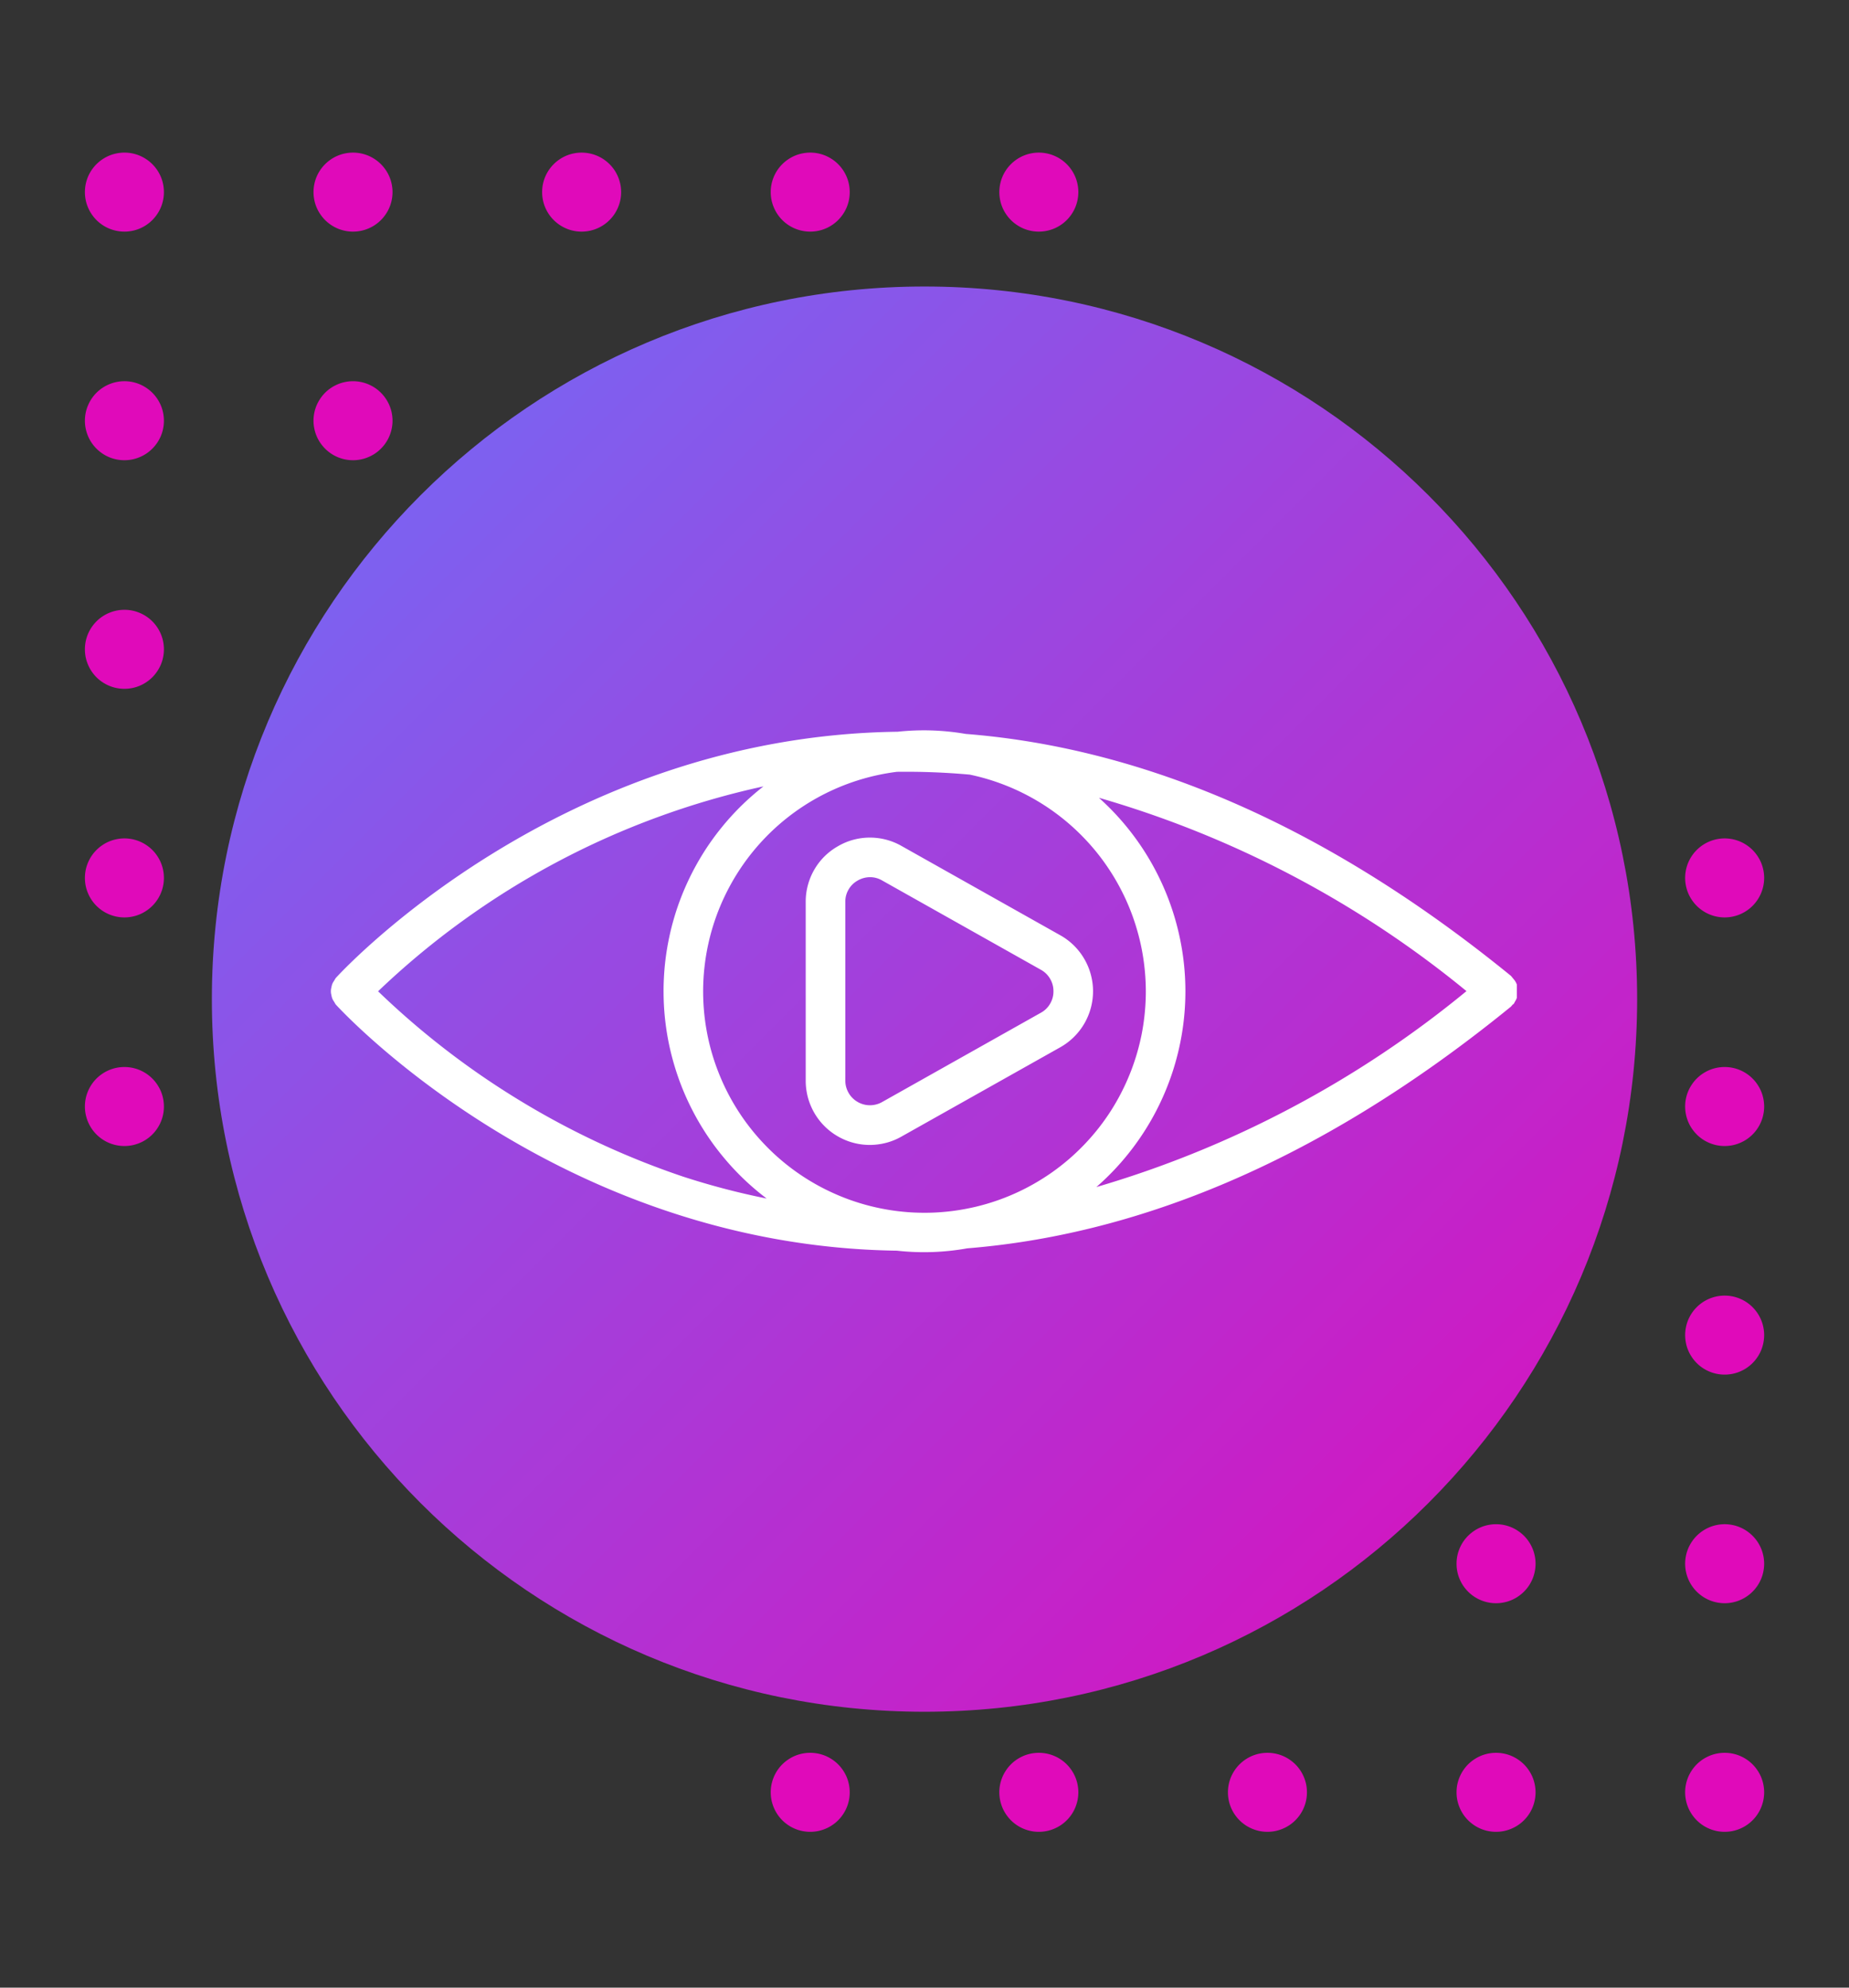 <svg xmlns="http://www.w3.org/2000/svg" width="400" height="430" version="1.0" viewBox="0 0 300 322.5"><rect x="0" y="0" width="300" height="322.5" fill="#333333" stroke="none"/><defs><clipPath id="a"><path d="M13.762 24.762H27V38H13.762Zm0 0"/></clipPath><clipPath id="b"><path d="M50 24.762h14V38H50Zm0 0"/></clipPath><clipPath id="c"><path d="M87 24.762h14V38H87Zm0 0"/></clipPath><clipPath id="d"><path d="M125 24.762h13V38h-13Zm0 0"/></clipPath><clipPath id="e"><path d="M162 24.762h13V38h-13Zm0 0"/></clipPath><clipPath id="f"><path d="M13.762 61H27v14H13.762Zm0 0"/></clipPath><clipPath id="g"><path d="M13.762 98H27v14H13.762Zm0 0"/></clipPath><clipPath id="h"><path d="M13.762 136H27v13H13.762Zm0 0"/></clipPath><clipPath id="i"><path d="M273 136h13.34v13H273Zm0 0"/></clipPath><clipPath id="j"><path d="M13.762 173H27v13H13.762Zm0 0"/></clipPath><clipPath id="k"><path d="M273 173h13.34v13H273Zm0 0"/></clipPath><clipPath id="l"><path d="M273 210h13.34v14H273Zm0 0"/></clipPath><clipPath id="m"><path d="M273 247h13.34v14H273Zm0 0"/></clipPath><clipPath id="n"><path d="M125 284h13v13.34h-13Zm0 0"/></clipPath><clipPath id="o"><path d="M162 284h13v13.34h-13Zm0 0"/></clipPath><clipPath id="p"><path d="M199 284h14v13.34h-14Zm0 0"/></clipPath><clipPath id="q"><path d="M236 284h14v13.34h-14Zm0 0"/></clipPath><clipPath id="r"><path d="M273 284h13.34v13.34H273Zm0 0"/></clipPath><clipPath id="s"><path d="M34.375 46.488h231.25v231.25H34.375Zm0 0"/></clipPath><clipPath id="t"><path d="M150 46.488c-63.86 0-115.625 51.77-115.625 115.625 0 63.86 51.766 115.625 115.625 115.625 63.86 0 115.625-51.765 115.625-115.625 0-63.855-51.766-115.625-115.625-115.625Zm0 0"/></clipPath><clipPath id="v"><path d="M53.652 118h192.453v86H53.652Zm0 0"/></clipPath><linearGradient id="u" x1="0" x2="256" y1="0" y2="256" gradientTransform="matrix(.903 0 0 .903 34.375 46.49)" gradientUnits="userSpaceOnUse"><stop offset="0" stop-color="#6D6FF9"/><stop offset=".008" stop-color="#6D6FF9"/><stop offset=".016" stop-color="#6E6EF8"/><stop offset=".023" stop-color="#6F6DF8"/><stop offset=".031" stop-color="#706CF7"/><stop offset=".039" stop-color="#716BF7"/><stop offset=".047" stop-color="#726BF6"/><stop offset=".055" stop-color="#736AF6"/><stop offset=".063" stop-color="#7469F5"/><stop offset=".07" stop-color="#7568F5"/><stop offset=".078" stop-color="#7567F4"/><stop offset=".086" stop-color="#7667F4"/><stop offset=".094" stop-color="#7766F3"/><stop offset=".102" stop-color="#7865F3"/><stop offset=".109" stop-color="#7964F2"/><stop offset=".117" stop-color="#7A63F2"/><stop offset=".125" stop-color="#7B63F1"/><stop offset=".133" stop-color="#7C62F1"/><stop offset=".141" stop-color="#7D61F0"/><stop offset=".148" stop-color="#7E60F0"/><stop offset=".156" stop-color="#7E60EF"/><stop offset=".164" stop-color="#7F5FEF"/><stop offset=".172" stop-color="#805EEE"/><stop offset=".18" stop-color="#815DEE"/><stop offset=".188" stop-color="#825CED"/><stop offset=".195" stop-color="#835CED"/><stop offset=".203" stop-color="#845BEC"/><stop offset=".211" stop-color="#855AEC"/><stop offset=".219" stop-color="#8659EB"/><stop offset=".227" stop-color="#8658EB"/><stop offset=".234" stop-color="#8758EA"/><stop offset=".242" stop-color="#8857EA"/><stop offset=".25" stop-color="#8956E9"/><stop offset=".258" stop-color="#8A55E9"/><stop offset=".266" stop-color="#8B54E8"/><stop offset=".273" stop-color="#8C54E8"/><stop offset=".281" stop-color="#8D53E7"/><stop offset=".289" stop-color="#8E52E7"/><stop offset=".297" stop-color="#8F51E6"/><stop offset=".305" stop-color="#8F51E6"/><stop offset=".313" stop-color="#9050E5"/><stop offset=".32" stop-color="#914FE5"/><stop offset=".328" stop-color="#924EE4"/><stop offset=".336" stop-color="#934DE4"/><stop offset=".344" stop-color="#944DE3"/><stop offset=".352" stop-color="#954CE3"/><stop offset=".359" stop-color="#964BE2"/><stop offset=".367" stop-color="#974AE2"/><stop offset=".375" stop-color="#9849E2"/><stop offset=".383" stop-color="#9849E1"/><stop offset=".391" stop-color="#9948E1"/><stop offset=".398" stop-color="#9A47E0"/><stop offset=".406" stop-color="#9B46E0"/><stop offset=".414" stop-color="#9C46DF"/><stop offset=".422" stop-color="#9D45DF"/><stop offset=".43" stop-color="#9E44DE"/><stop offset=".438" stop-color="#9F43DE"/><stop offset=".445" stop-color="#A042DD"/><stop offset=".453" stop-color="#A142DD"/><stop offset=".461" stop-color="#A141DC"/><stop offset=".469" stop-color="#A240DC"/><stop offset=".477" stop-color="#A33FDB"/><stop offset=".484" stop-color="#A43EDB"/><stop offset=".492" stop-color="#A53EDA"/><stop offset=".5" stop-color="#A63DDA"/><stop offset=".5" stop-color="#A63CD9"/><stop offset=".5" stop-color="#A73CD9"/><stop offset=".508" stop-color="#A73CD9"/><stop offset=".516" stop-color="#A83BD9"/><stop offset=".523" stop-color="#A93AD8"/><stop offset=".531" stop-color="#AA3AD8"/><stop offset=".539" stop-color="#AA39D7"/><stop offset=".547" stop-color="#AB38D7"/><stop offset=".555" stop-color="#AC37D6"/><stop offset=".563" stop-color="#AD37D6"/><stop offset=".57" stop-color="#AE36D5"/><stop offset=".578" stop-color="#AF35D5"/><stop offset=".586" stop-color="#B034D4"/><stop offset=".594" stop-color="#B133D4"/><stop offset=".602" stop-color="#B233D3"/><stop offset=".609" stop-color="#B332D3"/><stop offset=".617" stop-color="#B331D2"/><stop offset=".625" stop-color="#B430D2"/><stop offset=".633" stop-color="#B52FD1"/><stop offset=".641" stop-color="#B62FD1"/><stop offset=".648" stop-color="#B72ED0"/><stop offset=".656" stop-color="#B82DD0"/><stop offset=".664" stop-color="#B92CCF"/><stop offset=".672" stop-color="#BA2BCF"/><stop offset=".68" stop-color="#BB2BCE"/><stop offset=".688" stop-color="#BB2ACE"/><stop offset=".695" stop-color="#BC29CD"/><stop offset=".703" stop-color="#BD28CD"/><stop offset=".711" stop-color="#BE28CC"/><stop offset=".719" stop-color="#BF27CC"/><stop offset=".727" stop-color="#C026CB"/><stop offset=".734" stop-color="#C125CB"/><stop offset=".742" stop-color="#C224CA"/><stop offset=".75" stop-color="#C324CA"/><stop offset=".758" stop-color="#C423C9"/><stop offset=".766" stop-color="#C422C9"/><stop offset=".773" stop-color="#C521C8"/><stop offset=".781" stop-color="#C620C8"/><stop offset=".789" stop-color="#C720C7"/><stop offset=".797" stop-color="#C81FC7"/><stop offset=".805" stop-color="#C91EC6"/><stop offset=".813" stop-color="#CA1DC6"/><stop offset=".82" stop-color="#CB1CC5"/><stop offset=".828" stop-color="#CC1CC5"/><stop offset=".836" stop-color="#CD1BC4"/><stop offset=".844" stop-color="#CD1AC4"/><stop offset=".852" stop-color="#CE19C3"/><stop offset=".859" stop-color="#CF19C3"/><stop offset=".867" stop-color="#D018C3"/><stop offset=".875" stop-color="#D117C2"/><stop offset=".883" stop-color="#D216C2"/><stop offset=".891" stop-color="#D315C1"/><stop offset=".898" stop-color="#D415C1"/><stop offset=".906" stop-color="#D514C0"/><stop offset=".914" stop-color="#D613C0"/><stop offset=".922" stop-color="#D612BF"/><stop offset=".93" stop-color="#D711BF"/><stop offset=".938" stop-color="#D811BE"/><stop offset=".945" stop-color="#D910BE"/><stop offset=".953" stop-color="#DA0FBD"/><stop offset=".961" stop-color="#DB0EBD"/><stop offset=".969" stop-color="#DC0DBC"/><stop offset=".977" stop-color="#DD0DBC"/><stop offset=".984" stop-color="#DE0CBB"/><stop offset=".992" stop-color="#DF0BBB"/><stop offset="1" stop-color="#DF0ABA"/></linearGradient></defs><g clip-path="url(#a)"><path fill="#e00aba" d="M26.594 31.172a6.395 6.395 0 0 1-.485 2.453 6.541 6.541 0 0 1-1.39 2.078 6.365 6.365 0 0 1-.973.797 6.274 6.274 0 0 1-2.308.957 6.37 6.37 0 0 1-2.5 0 6.382 6.382 0 0 1-4.083-2.727 6.255 6.255 0 0 1-.59-1.105 6.2 6.2 0 0 1-.367-1.203 6.395 6.395 0 0 1-.12-1.25 6.366 6.366 0 0 1 1.077-3.563c.235-.347.5-.672.797-.968.301-.297.621-.567.973-.797a6.308 6.308 0 0 1 2.313-.957 6.37 6.37 0 0 1 4.808.957c.352.23.676.5.973.797.297.297.562.62.797.968.234.352.43.72.593 1.11a6.366 6.366 0 0 1 .484 2.453Zm0 0"/></g><g clip-path="url(#b)"><path fill="#e00aba" d="M63.688 31.172a6.47 6.47 0 0 1-.488 2.453c-.16.387-.36.758-.595 1.105a6.365 6.365 0 0 1-1.765 1.77 6.45 6.45 0 0 1-1.11.594 6.47 6.47 0 0 1-2.453.488 6.47 6.47 0 0 1-2.453-.488 6.45 6.45 0 0 1-2.078-1.39 6.365 6.365 0 0 1-.797-.974 6.274 6.274 0 0 1-.957-2.308 6.37 6.37 0 0 1 0-2.5 6.308 6.308 0 0 1 .957-2.313 6.528 6.528 0 0 1 1.766-1.765 6.45 6.45 0 0 1 1.11-.594 6.47 6.47 0 0 1 2.452-.488 6.47 6.47 0 0 1 2.453.488 6.45 6.45 0 0 1 2.079 1.39c.296.297.562.622.796.97a6.308 6.308 0 0 1 .958 2.312c.082.41.124.828.124 1.25Zm0 0"/></g><g clip-path="url(#c)"><path fill="#e00aba" d="M100.777 31.172c0 .422-.039.836-.12 1.25a6.482 6.482 0 0 1-.958 2.308 6.365 6.365 0 0 1-1.77 1.77 6.308 6.308 0 0 1-2.312.957 6.37 6.37 0 0 1-4.808-.957 6.365 6.365 0 0 1-1.77-1.77 6.541 6.541 0 0 1-.594-1.105 6.395 6.395 0 0 1-.484-2.453 6.366 6.366 0 0 1 1.078-3.563c.234-.347.5-.672.797-.968.297-.297.621-.567.973-.797a6.274 6.274 0 0 1 2.308-.957 6.37 6.37 0 0 1 2.5 0 6.382 6.382 0 0 1 3.285 1.754c.297.297.563.62.797.968a6.558 6.558 0 0 1 .957 2.313c.082.41.121.828.121 1.25Zm0 0"/></g><g clip-path="url(#d)"><path fill="#e00aba" d="M137.867 31.172a6.395 6.395 0 0 1-.484 2.453 6.541 6.541 0 0 1-1.39 2.078 6.365 6.365 0 0 1-.973.797 6.274 6.274 0 0 1-2.31.957 6.37 6.37 0 0 1-2.5 0 6.382 6.382 0 0 1-4.081-2.727 6.522 6.522 0 0 1-.957-2.308 6.395 6.395 0 0 1-.121-1.25c0-.422.039-.84.12-1.25a6.482 6.482 0 0 1 .958-2.313c.234-.347.5-.672.797-.968.3-.297.62-.567.972-.797a6.308 6.308 0 0 1 2.313-.957 6.37 6.37 0 0 1 4.809.957c.351.23.675.5.972.797.297.297.563.62.797.968.234.352.43.72.594 1.11a6.366 6.366 0 0 1 .484 2.453Zm0 0"/></g><g clip-path="url(#e)"><path fill="#e00aba" d="M174.96 31.172a6.47 6.47 0 0 1-.488 2.453c-.16.387-.359.758-.593 1.105a6.365 6.365 0 0 1-1.766 1.77 6.45 6.45 0 0 1-1.11.594 6.47 6.47 0 0 1-2.452.488 6.47 6.47 0 0 1-2.453-.488 6.45 6.45 0 0 1-2.078-1.39 6.365 6.365 0 0 1-.797-.974 6.274 6.274 0 0 1-.957-2.308 6.37 6.37 0 0 1 0-2.5 6.308 6.308 0 0 1 .957-2.313 6.528 6.528 0 0 1 1.765-1.765 6.45 6.45 0 0 1 1.11-.594 6.47 6.47 0 0 1 2.453-.488 6.47 6.47 0 0 1 2.453.488 6.45 6.45 0 0 1 2.078 1.39c.297.297.563.622.797.97a6.308 6.308 0 0 1 .957 2.312c.082.41.125.828.125 1.25Zm0 0"/></g><g clip-path="url(#f)"><path fill="#e00aba" d="M26.594 68.262a6.366 6.366 0 0 1-1.078 3.562 6.528 6.528 0 0 1-1.77 1.77 6.522 6.522 0 0 1-2.308.957 6.425 6.425 0 0 1-1.25.12 6.366 6.366 0 0 1-3.563-1.077 6.528 6.528 0 0 1-1.77-1.77 6.29 6.29 0 0 1-.59-1.11 6.366 6.366 0 0 1-.488-2.453c0-.417.04-.835.121-1.25a6.2 6.2 0 0 1 .368-1.202 6.365 6.365 0 0 1 2.36-2.875 6.382 6.382 0 0 1 2.313-.957 6.37 6.37 0 0 1 4.807.957 6.365 6.365 0 0 1 1.77 1.77c.234.347.43.718.593 1.105a6.425 6.425 0 0 1 .484 2.453Zm0 0"/></g><path fill="#e00aba" d="M63.688 68.262c0 .422-.043.84-.126 1.25a6.382 6.382 0 0 1-1.753 3.281 6.32 6.32 0 0 1-.97.8 6.482 6.482 0 0 1-2.313.957 6.395 6.395 0 0 1-1.249.122c-.422 0-.836-.04-1.25-.121a6.482 6.482 0 0 1-2.312-.957 6.528 6.528 0 0 1-1.766-1.77 6.308 6.308 0 0 1-.957-2.312 6.37 6.37 0 0 1 .957-4.809 6.365 6.365 0 0 1 1.766-1.77 6.73 6.73 0 0 1 1.11-.593 6.47 6.47 0 0 1 2.452-.488 6.47 6.47 0 0 1 2.453.488c.387.164.758.36 1.11.594a6.365 6.365 0 0 1 1.766 1.77 6.274 6.274 0 0 1 .957 2.308c.082.414.124.832.124 1.25ZM100.777 68.262a6.366 6.366 0 0 1-1.078 3.562 6.528 6.528 0 0 1-1.77 1.77 6.558 6.558 0 0 1-2.312.957c-.41.082-.828.12-1.25.12-.418 0-.836-.038-1.25-.12a6.522 6.522 0 0 1-2.309-.957 6.528 6.528 0 0 1-1.77-1.77 6.382 6.382 0 0 1-1.078-3.563 6.425 6.425 0 0 1 .485-2.452 6.541 6.541 0 0 1 1.39-2.079 6.541 6.541 0 0 1 2.078-1.39 6.56 6.56 0 0 1 2.454-.488c.422 0 .84.043 1.25.125a6.382 6.382 0 0 1 4.082 2.726 6.522 6.522 0 0 1 .957 2.309c.082.414.121.832.121 1.25ZM137.867 68.262a6.366 6.366 0 0 1-1.078 3.562 6.528 6.528 0 0 1-1.77 1.77 6.522 6.522 0 0 1-2.308.957 6.425 6.425 0 0 1-1.25.12 6.366 6.366 0 0 1-3.563-1.077 6.528 6.528 0 0 1-1.77-1.77 6.558 6.558 0 0 1-.956-2.312 6.366 6.366 0 0 1-.121-1.25c0-.418.039-.836.12-1.25a6.482 6.482 0 0 1 .958-2.309 6.365 6.365 0 0 1 1.77-1.77 6.382 6.382 0 0 1 2.313-.957 6.37 6.37 0 0 1 4.808.958 6.365 6.365 0 0 1 1.77 1.77c.233.347.429.718.593 1.105a6.425 6.425 0 0 1 .484 2.453ZM174.96 68.262c0 .422-.042.84-.124 1.25a6.382 6.382 0 0 1-1.754 3.281 6.32 6.32 0 0 1-.969.8 6.482 6.482 0 0 1-2.313.957 6.395 6.395 0 0 1-1.25.122c-.421 0-.835-.04-1.25-.121a6.482 6.482 0 0 1-2.312-.957 6.528 6.528 0 0 1-1.766-1.77 6.308 6.308 0 0 1-.956-2.312 6.37 6.37 0 0 1 .957-4.809 6.365 6.365 0 0 1 1.765-1.77 6.73 6.73 0 0 1 1.11-.593 6.47 6.47 0 0 1 2.453-.488 6.47 6.47 0 0 1 2.453.488c.387.164.758.36 1.11.594a6.365 6.365 0 0 1 1.766 1.77 6.274 6.274 0 0 1 .956 2.308c.082.414.125.832.125 1.25Zm0 0"/><g clip-path="url(#g)"><path fill="#e00aba" d="M26.594 105.355a6.425 6.425 0 0 1-.485 2.454 6.541 6.541 0 0 1-1.39 2.078 6.541 6.541 0 0 1-2.078 1.39 6.425 6.425 0 0 1-2.453.484 6.366 6.366 0 0 1-3.563-1.077 6.365 6.365 0 0 1-2.36-2.875 6.283 6.283 0 0 1-.488-2.454 6.366 6.366 0 0 1 1.078-3.562c.235-.352.5-.672.797-.973.301-.297.621-.562.973-.797a6.29 6.29 0 0 1 1.11-.59 6.366 6.366 0 0 1 2.453-.488 6.283 6.283 0 0 1 2.453.488 6.365 6.365 0 0 1 2.875 2.36 6.382 6.382 0 0 1 1.078 3.563Zm0 0"/></g><path fill="#e00aba" d="M63.688 105.355a6.56 6.56 0 0 1-.488 2.453c-.16.387-.36.758-.595 1.106a6.365 6.365 0 0 1-1.765 1.77 6.73 6.73 0 0 1-1.11.593 6.395 6.395 0 0 1-2.453.484 6.395 6.395 0 0 1-3.562-1.077 6.365 6.365 0 0 1-1.766-1.77 6.274 6.274 0 0 1-.957-2.309 6.37 6.37 0 0 1 0-2.5 6.382 6.382 0 0 1 1.754-3.285c.297-.297.621-.562.969-.797a6.43 6.43 0 0 1 1.11-.59 6.2 6.2 0 0 1 1.202-.367 6.395 6.395 0 0 1 1.25-.12c.422 0 .836.038 1.25.12a6.2 6.2 0 0 1 1.203.368c.387.16.758.355 1.11.59.347.234.672.5.969.796.296.301.562.621.796.973a6.308 6.308 0 0 1 .958 2.312c.082.41.124.829.124 1.25ZM100.777 105.355c0 .418-.039.836-.12 1.25a6.522 6.522 0 0 1-.957 2.309 6.365 6.365 0 0 1-1.77 1.77 6.382 6.382 0 0 1-3.563 1.078 6.425 6.425 0 0 1-2.453-.485 6.541 6.541 0 0 1-2.078-1.39 6.541 6.541 0 0 1-1.39-2.078 6.425 6.425 0 0 1-.484-2.453 6.366 6.366 0 0 1 1.077-3.563 6.365 6.365 0 0 1 2.875-2.36 6.283 6.283 0 0 1 2.453-.488 6.366 6.366 0 0 1 3.563 1.078c.347.235.672.5.972.797.297.301.563.621.797.973a6.558 6.558 0 0 1 .957 2.312c.082.41.121.829.121 1.25ZM137.867 105.355a6.425 6.425 0 0 1-.484 2.454 6.541 6.541 0 0 1-1.39 2.078 6.541 6.541 0 0 1-2.078 1.39 6.425 6.425 0 0 1-2.453.484 6.366 6.366 0 0 1-3.564-1.077 6.365 6.365 0 0 1-2.36-2.875 6.573 6.573 0 0 1-.366-1.204 6.425 6.425 0 0 1-.121-1.25 6.366 6.366 0 0 1 1.078-3.562c.234-.352.5-.672.797-.973.3-.297.62-.562.972-.797a6.29 6.29 0 0 1 1.11-.59 6.366 6.366 0 0 1 2.453-.488 6.283 6.283 0 0 1 2.453.488 6.365 6.365 0 0 1 2.875 2.36 6.382 6.382 0 0 1 1.078 3.563ZM174.96 105.355c0 .418-.042.836-.124 1.25a6.274 6.274 0 0 1-.957 2.309 6.365 6.365 0 0 1-1.766 1.77 6.73 6.73 0 0 1-1.11.593 6.395 6.395 0 0 1-2.453.484 6.395 6.395 0 0 1-3.562-1.077 6.365 6.365 0 0 1-1.766-1.77 6.274 6.274 0 0 1-.956-2.309 6.37 6.37 0 0 1 0-2.5 6.382 6.382 0 0 1 1.754-3.285c.296-.297.62-.562.968-.797a6.43 6.43 0 0 1 1.11-.59 6.2 6.2 0 0 1 1.203-.367 6.395 6.395 0 0 1 1.25-.12c.422 0 .836.038 1.25.12a6.2 6.2 0 0 1 1.203.368c.387.16.758.355 1.11.59.347.234.671.5.968.796.297.301.563.621.797.973a6.308 6.308 0 0 1 .957 2.312c.082.41.125.829.125 1.25Zm0 0"/><g clip-path="url(#h)"><path fill="#e00aba" d="M26.594 142.445a6.395 6.395 0 0 1-1.078 3.563 6.365 6.365 0 0 1-1.77 1.766 6.274 6.274 0 0 1-2.309.956 6.37 6.37 0 0 1-2.5 0 6.382 6.382 0 0 1-3.285-1.753 6.528 6.528 0 0 1-.797-.97 6.43 6.43 0 0 1-.59-1.109 6.2 6.2 0 0 1-.367-1.203 6.395 6.395 0 0 1-.12-1.25c0-.422.038-.836.12-1.25a6.2 6.2 0 0 1 .368-1.203 6.43 6.43 0 0 1 .59-1.11c.234-.347.5-.671.796-.968.301-.297.621-.562.973-.797a6.308 6.308 0 0 1 2.313-.957 6.37 6.37 0 0 1 4.808.957 6.365 6.365 0 0 1 1.77 1.766c.234.351.43.722.593 1.11a6.395 6.395 0 0 1 .484 2.453Zm0 0"/></g><path fill="#e00aba" d="M63.688 142.445a6.47 6.47 0 0 1-.488 2.453 6.45 6.45 0 0 1-1.391 2.079 6.45 6.45 0 0 1-2.078 1.39 6.47 6.47 0 0 1-2.454.488 6.47 6.47 0 0 1-2.453-.488 6.45 6.45 0 0 1-2.078-1.39 6.45 6.45 0 0 1-1.39-2.078 6.47 6.47 0 0 1-.489-2.454 6.47 6.47 0 0 1 .488-2.453 6.45 6.45 0 0 1 1.391-2.078 6.45 6.45 0 0 1 2.078-1.39 6.47 6.47 0 0 1 2.453-.489 6.47 6.47 0 0 1 2.453.488 6.45 6.45 0 0 1 2.079 1.391 6.45 6.45 0 0 1 1.39 2.078 6.47 6.47 0 0 1 .489 2.453ZM100.777 142.445c0 .422-.039.836-.12 1.25a6.482 6.482 0 0 1-.958 2.313c-.234.347-.5.672-.797.969-.3.296-.625.562-.972.796a6.308 6.308 0 0 1-2.313.957 6.37 6.37 0 0 1-4.808-.957 6.365 6.365 0 0 1-1.77-1.765 6.73 6.73 0 0 1-.594-1.11 6.395 6.395 0 0 1-.484-2.453 6.395 6.395 0 0 1 1.078-3.562 6.365 6.365 0 0 1 1.77-1.766 6.274 6.274 0 0 1 2.308-.957 6.37 6.37 0 0 1 2.5 0 6.382 6.382 0 0 1 3.285 1.754c.297.297.563.621.797.969a6.482 6.482 0 0 1 .957 2.313c.082.413.121.827.121 1.25ZM137.867 142.445a6.395 6.395 0 0 1-1.078 3.563 6.365 6.365 0 0 1-1.77 1.766 6.274 6.274 0 0 1-2.308.956 6.37 6.37 0 0 1-2.5 0 6.382 6.382 0 0 1-3.285-1.753 6.528 6.528 0 0 1-.797-.97 6.482 6.482 0 0 1-.957-2.313 6.395 6.395 0 0 1-.121-1.249c0-.422.039-.836.12-1.25a6.482 6.482 0 0 1 .958-2.312c.234-.348.5-.672.797-.969.3-.297.62-.562.972-.797a6.308 6.308 0 0 1 2.313-.957 6.37 6.37 0 0 1 4.809.957 6.365 6.365 0 0 1 1.77 1.766c.233.351.429.722.593 1.11a6.395 6.395 0 0 1 .484 2.453ZM174.96 142.445a6.47 6.47 0 0 1-.488 2.453 6.45 6.45 0 0 1-1.39 2.079 6.45 6.45 0 0 1-2.078 1.39 6.47 6.47 0 0 1-2.453.488 6.47 6.47 0 0 1-2.453-.488 6.45 6.45 0 0 1-2.078-1.39 6.45 6.45 0 0 1-1.39-2.078 6.47 6.47 0 0 1-.49-2.454 6.47 6.47 0 0 1 .488-2.453 6.45 6.45 0 0 1 1.392-2.078c.296-.297.62-.562.968-.797a6.45 6.45 0 0 1 1.11-.594 6.47 6.47 0 0 1 2.453-.488 6.47 6.47 0 0 1 2.453.488 6.45 6.45 0 0 1 2.078 1.391 6.45 6.45 0 0 1 1.39 2.078 6.47 6.47 0 0 1 .489 2.453ZM212.05 142.445c0 .422-.038.836-.12 1.25a6.482 6.482 0 0 1-.957 2.313c-.235.347-.5.672-.797.969a6.56 6.56 0 0 1-.973.796 6.308 6.308 0 0 1-2.312.957 6.37 6.37 0 0 1-4.809-.957 6.365 6.365 0 0 1-1.77-1.765 6.73 6.73 0 0 1-.593-1.11 6.395 6.395 0 0 1-.484-2.453 6.395 6.395 0 0 1 1.078-3.562 6.365 6.365 0 0 1 1.77-1.766 6.274 6.274 0 0 1 2.308-.957 6.37 6.37 0 0 1 2.5 0 6.382 6.382 0 0 1 3.285 1.754c.297.297.562.621.797.969a6.482 6.482 0 0 1 .957 2.313c.082.413.12.827.12 1.25ZM249.145 142.445a6.47 6.47 0 0 1-.488 2.453 6.73 6.73 0 0 1-.595 1.11 6.365 6.365 0 0 1-1.77 1.766 6.274 6.274 0 0 1-2.308.956 6.37 6.37 0 0 1-2.5 0 6.382 6.382 0 0 1-3.285-1.753 6.528 6.528 0 0 1-.797-.97 6.482 6.482 0 0 1-.957-2.313 6.395 6.395 0 0 1-.12-1.249c0-.422.038-.836.12-1.25a6.482 6.482 0 0 1 .957-2.312c.235-.348.5-.672.797-.969.301-.297.625-.562.973-.797a6.308 6.308 0 0 1 2.312-.957 6.37 6.37 0 0 1 4.809.957 6.365 6.365 0 0 1 1.77 1.766c.234.351.43.722.593 1.11a6.47 6.47 0 0 1 .489 2.452Zm0 0"/><g clip-path="url(#i)"><path fill="#e00aba" d="M286.234 142.445a6.47 6.47 0 0 1-.488 2.453 6.45 6.45 0 0 1-1.39 2.079 6.45 6.45 0 0 1-2.078 1.39 6.47 6.47 0 0 1-2.454.488 6.47 6.47 0 0 1-2.453-.488 6.45 6.45 0 0 1-2.078-1.39 6.45 6.45 0 0 1-1.39-2.078 6.47 6.47 0 0 1-.489-2.454 6.47 6.47 0 0 1 .488-2.453 6.45 6.45 0 0 1 1.391-2.078 6.45 6.45 0 0 1 2.078-1.39 6.47 6.47 0 0 1 2.453-.489 6.47 6.47 0 0 1 2.453.488 6.45 6.45 0 0 1 2.078 1.391 6.45 6.45 0 0 1 1.39 2.078 6.47 6.47 0 0 1 .49 2.453Zm0 0"/></g><g clip-path="url(#j)"><path fill="#e00aba" d="M26.594 179.535a6.366 6.366 0 0 1-1.078 3.563 6.365 6.365 0 0 1-2.875 2.36c-.391.16-.793.284-1.204.366a6.425 6.425 0 0 1-1.25.121 6.366 6.366 0 0 1-3.562-1.078 6.56 6.56 0 0 1-.973-.797 6.767 6.767 0 0 1-.797-.972 6.29 6.29 0 0 1-.59-1.11 6.366 6.366 0 0 1-.488-2.453 6.283 6.283 0 0 1 .488-2.453 6.365 6.365 0 0 1 2.36-2.875 6.382 6.382 0 0 1 3.563-1.078 6.425 6.425 0 0 1 2.453.484 6.541 6.541 0 0 1 2.078 1.39 6.541 6.541 0 0 1 1.39 2.078 6.425 6.425 0 0 1 .484 2.453Zm0 0"/></g><path fill="#e00aba" d="M63.688 179.535c0 .422-.043.84-.126 1.25a6.382 6.382 0 0 1-1.753 3.285 6.528 6.528 0 0 1-.97.797 6.482 6.482 0 0 1-2.313.957 6.395 6.395 0 0 1-1.249.121c-.422 0-.836-.039-1.25-.12a6.482 6.482 0 0 1-2.312-.958 6.528 6.528 0 0 1-.969-.797 6.767 6.767 0 0 1-.797-.972 6.308 6.308 0 0 1-.957-2.313 6.37 6.37 0 0 1 .957-4.808 6.365 6.365 0 0 1 1.766-1.77 6.73 6.73 0 0 1 1.11-.594 6.395 6.395 0 0 1 2.453-.484 6.395 6.395 0 0 1 3.562 1.078 6.365 6.365 0 0 1 1.766 1.77 6.274 6.274 0 0 1 .957 2.308c.082.414.124.832.124 1.25ZM100.777 179.535a6.366 6.366 0 0 1-1.078 3.563c-.234.347-.5.672-.797.972-.3.297-.625.563-.972.797a6.558 6.558 0 0 1-2.313.957c-.41.082-.828.121-1.25.121-.418 0-.836-.039-1.25-.12a6.522 6.522 0 0 1-2.309-.957 6.365 6.365 0 0 1-1.769-1.77 6.382 6.382 0 0 1-1.078-3.563 6.425 6.425 0 0 1 .484-2.453 6.541 6.541 0 0 1 1.39-2.078 6.541 6.541 0 0 1 2.078-1.39 6.425 6.425 0 0 1 2.453-.484 6.366 6.366 0 0 1 3.564 1.077 6.365 6.365 0 0 1 2.36 2.875c.16.39.284.793.366 1.203.082.414.121.832.121 1.25ZM137.867 179.535a6.366 6.366 0 0 1-1.078 3.563 6.365 6.365 0 0 1-2.875 2.36c-.39.16-.793.284-1.203.366a6.425 6.425 0 0 1-1.25.121 6.366 6.366 0 0 1-3.563-1.078 6.56 6.56 0 0 1-.972-.797 6.767 6.767 0 0 1-.797-.972 6.558 6.558 0 0 1-.957-2.313 6.366 6.366 0 0 1-.121-1.25c0-.418.039-.836.12-1.25a6.522 6.522 0 0 1 .957-2.309 6.365 6.365 0 0 1 1.77-1.769 6.382 6.382 0 0 1 3.563-1.078 6.425 6.425 0 0 1 2.453.484 6.541 6.541 0 0 1 2.078 1.39 6.541 6.541 0 0 1 1.39 2.078 6.425 6.425 0 0 1 .484 2.453ZM174.96 179.535c0 .422-.042.84-.124 1.25a6.382 6.382 0 0 1-1.754 3.285 6.528 6.528 0 0 1-.969.797 6.482 6.482 0 0 1-2.313.957 6.395 6.395 0 0 1-1.25.121c-.421 0-.835-.039-1.25-.12a6.482 6.482 0 0 1-2.312-.958 6.528 6.528 0 0 1-.968-.797 6.767 6.767 0 0 1-.797-.972 6.308 6.308 0 0 1-.957-2.313 6.37 6.37 0 0 1 .957-4.808 6.365 6.365 0 0 1 1.765-1.77 6.73 6.73 0 0 1 1.11-.594 6.395 6.395 0 0 1 2.453-.484 6.395 6.395 0 0 1 3.562 1.078 6.365 6.365 0 0 1 1.766 1.77 6.274 6.274 0 0 1 .957 2.308c.082.414.125.832.125 1.25ZM212.05 179.535a6.366 6.366 0 0 1-1.077 3.563c-.235.347-.5.672-.797.972a6.56 6.56 0 0 1-.973.797 6.558 6.558 0 0 1-2.312.957c-.41.082-.828.121-1.25.121-.418 0-.836-.039-1.25-.12a6.522 6.522 0 0 1-2.309-.957 6.365 6.365 0 0 1-1.77-1.77 6.382 6.382 0 0 1-1.078-3.563 6.425 6.425 0 0 1 .485-2.453 6.541 6.541 0 0 1 1.39-2.078 6.541 6.541 0 0 1 2.078-1.39 6.425 6.425 0 0 1 2.453-.484 6.366 6.366 0 0 1 3.563 1.077 6.365 6.365 0 0 1 2.36 2.875c.16.39.285.793.367 1.203.082.414.12.832.12 1.25ZM249.145 179.535c0 .422-.043.84-.125 1.25a6.382 6.382 0 0 1-2.727 4.082 6.522 6.522 0 0 1-2.309.957 6.425 6.425 0 0 1-1.25.121 6.366 6.366 0 0 1-3.562-1.078 6.767 6.767 0 0 1-.973-.797 6.767 6.767 0 0 1-.797-.972 6.558 6.558 0 0 1-.957-2.313 6.366 6.366 0 0 1-.12-1.25c0-.418.038-.836.12-1.25a6.522 6.522 0 0 1 .957-2.309 6.365 6.365 0 0 1 1.77-1.769 6.382 6.382 0 0 1 3.563-1.078 6.425 6.425 0 0 1 2.452.484 6.541 6.541 0 0 1 2.079 1.39 6.541 6.541 0 0 1 1.39 2.078 6.56 6.56 0 0 1 .489 2.454Zm0 0"/><g clip-path="url(#k)"><path fill="#e00aba" d="M286.234 179.535c0 .422-.043.84-.125 1.25a6.382 6.382 0 0 1-1.754 3.285 6.528 6.528 0 0 1-.968.797 6.482 6.482 0 0 1-2.313.957c-.41.082-.828.121-1.25.121-.422 0-.836-.039-1.25-.12a6.482 6.482 0 0 1-2.312-.958 6.528 6.528 0 0 1-.969-.797 6.767 6.767 0 0 1-.797-.972 6.308 6.308 0 0 1-.957-2.313 6.37 6.37 0 0 1 .957-4.808 6.365 6.365 0 0 1 1.766-1.77 6.73 6.73 0 0 1 1.11-.594 6.395 6.395 0 0 1 2.453-.484 6.366 6.366 0 0 1 3.562 1.078 6.365 6.365 0 0 1 1.766 1.77 6.274 6.274 0 0 1 .956 2.308c.082.414.125.832.125 1.25Zm0 0"/></g><path fill="#e00aba" d="M137.867 216.629a6.425 6.425 0 0 1-.484 2.453 6.541 6.541 0 0 1-1.39 2.078 6.541 6.541 0 0 1-2.078 1.39 6.425 6.425 0 0 1-2.453.484 6.366 6.366 0 0 1-3.564-1.077 6.365 6.365 0 0 1-2.36-2.875 6.573 6.573 0 0 1-.366-1.203 6.425 6.425 0 0 1-.121-1.25 6.366 6.366 0 0 1 1.078-3.563c.234-.351.5-.671.797-.972.3-.297.62-.563.972-.797a6.558 6.558 0 0 1 2.313-.957c.41-.082.828-.121 1.25-.121.418 0 .836.039 1.25.12a6.522 6.522 0 0 1 2.309.957 6.365 6.365 0 0 1 1.77 1.77 6.382 6.382 0 0 1 1.078 3.563ZM174.96 216.629c0 .418-.042.836-.124 1.25a6.274 6.274 0 0 1-.957 2.309 6.365 6.365 0 0 1-1.766 1.769 6.73 6.73 0 0 1-1.11.594 6.395 6.395 0 0 1-2.453.484 6.395 6.395 0 0 1-3.562-1.078 6.365 6.365 0 0 1-1.766-1.77 6.274 6.274 0 0 1-.956-2.308 6.37 6.37 0 0 1 0-2.5 6.382 6.382 0 0 1 1.754-3.285c.296-.297.62-.563.968-.797a6.482 6.482 0 0 1 2.313-.957 6.395 6.395 0 0 1 1.25-.121c.422 0 .836.039 1.25.12a6.482 6.482 0 0 1 2.312.958c.348.234.672.5.969.797.297.3.563.62.797.972a6.308 6.308 0 0 1 .957 2.313c.082.41.125.828.125 1.25ZM212.05 216.629c0 .418-.038.836-.12 1.25a6.522 6.522 0 0 1-.957 2.309 6.365 6.365 0 0 1-1.77 1.769 6.382 6.382 0 0 1-3.563 1.078 6.425 6.425 0 0 1-2.452-.484 6.541 6.541 0 0 1-2.079-1.39 6.541 6.541 0 0 1-1.39-2.078 6.425 6.425 0 0 1-.484-2.453 6.366 6.366 0 0 1 1.078-3.564 6.365 6.365 0 0 1 2.875-2.36c.39-.16.792-.284 1.203-.366a6.425 6.425 0 0 1 1.25-.121 6.366 6.366 0 0 1 3.562 1.078c.352.234.672.5.973.797.297.3.562.62.797.972a6.558 6.558 0 0 1 .957 2.313c.082.41.12.828.12 1.25ZM249.145 216.629a6.56 6.56 0 0 1-.488 2.453 6.541 6.541 0 0 1-1.391 2.078 6.541 6.541 0 0 1-2.078 1.39 6.425 6.425 0 0 1-2.453.484 6.366 6.366 0 0 1-3.563-1.077 6.365 6.365 0 0 1-2.36-2.875 6.573 6.573 0 0 1-.367-1.203 6.425 6.425 0 0 1-.12-1.25 6.366 6.366 0 0 1 1.077-3.563c.235-.351.5-.671.797-.972.301-.297.625-.563.973-.797a6.558 6.558 0 0 1 2.312-.957c.41-.082.828-.121 1.25-.121.418 0 .836.039 1.25.12a6.522 6.522 0 0 1 2.309.957 6.365 6.365 0 0 1 1.77 1.77 6.382 6.382 0 0 1 .957 2.313c.082.41.125.828.125 1.25Zm0 0"/><g clip-path="url(#l)"><path fill="#e00aba" d="M286.234 216.629a6.56 6.56 0 0 1-.488 2.453c-.16.387-.36.758-.594 1.106a6.365 6.365 0 0 1-1.765 1.769 6.73 6.73 0 0 1-1.11.594 6.366 6.366 0 0 1-2.453.484 6.395 6.395 0 0 1-3.562-1.078 6.365 6.365 0 0 1-1.766-1.77 6.274 6.274 0 0 1-.957-2.308 6.37 6.37 0 0 1 0-2.5 6.382 6.382 0 0 1 1.754-3.285c.297-.297.621-.563.969-.797a6.482 6.482 0 0 1 2.313-.957 6.395 6.395 0 0 1 1.25-.121c.421 0 .84.039 1.25.12a6.482 6.482 0 0 1 2.312.958c.347.234.672.5.968.797.297.3.563.62.797.972a6.308 6.308 0 0 1 .957 2.313c.082.41.125.828.125 1.25Zm0 0"/></g><path fill="#e00aba" d="M137.867 253.719a6.395 6.395 0 0 1-1.078 3.562 6.365 6.365 0 0 1-1.77 1.766 6.274 6.274 0 0 1-2.308.957 6.37 6.37 0 0 1-2.5 0 6.382 6.382 0 0 1-3.285-1.754 6.528 6.528 0 0 1-.797-.969 6.482 6.482 0 0 1-.957-2.313 6.395 6.395 0 0 1-.121-1.25c0-.421.039-.835.12-1.25a6.482 6.482 0 0 1 .958-2.312c.234-.347.5-.672.797-.969.3-.296.62-.562.972-.796a6.308 6.308 0 0 1 2.313-.957 6.37 6.37 0 0 1 4.809.957 6.365 6.365 0 0 1 1.77 1.765c.233.352.429.723.593 1.11a6.395 6.395 0 0 1 .484 2.453ZM174.96 253.719a6.47 6.47 0 0 1-.488 2.453 6.45 6.45 0 0 1-1.39 2.078 6.45 6.45 0 0 1-2.078 1.39 6.47 6.47 0 0 1-2.453.489 6.47 6.47 0 0 1-2.453-.488 6.45 6.45 0 0 1-2.078-1.391 6.45 6.45 0 0 1-1.39-2.078 6.47 6.47 0 0 1-.49-2.453 6.47 6.47 0 0 1 .488-2.453 6.45 6.45 0 0 1 1.392-2.078c.296-.297.62-.563.968-.797a6.45 6.45 0 0 1 1.11-.594 6.47 6.47 0 0 1 2.453-.488 6.47 6.47 0 0 1 2.453.488 6.45 6.45 0 0 1 2.078 1.39 6.45 6.45 0 0 1 1.39 2.078 6.47 6.47 0 0 1 .489 2.454ZM212.05 253.719c0 .422-.038.836-.12 1.25a6.482 6.482 0 0 1-.957 2.312c-.235.348-.5.672-.797.969a6.56 6.56 0 0 1-.973.797 6.308 6.308 0 0 1-2.312.957 6.37 6.37 0 0 1-4.809-.957 6.365 6.365 0 0 1-1.77-1.766 6.73 6.73 0 0 1-.593-1.11 6.395 6.395 0 0 1-.484-2.453 6.395 6.395 0 0 1 1.078-3.562 6.365 6.365 0 0 1 1.77-1.766 6.274 6.274 0 0 1 2.308-.956 6.37 6.37 0 0 1 2.5 0 6.382 6.382 0 0 1 3.285 1.754c.297.296.562.62.797.968a6.482 6.482 0 0 1 .957 2.313c.082.414.12.828.12 1.25ZM249.145 253.719a6.47 6.47 0 0 1-.488 2.453 6.73 6.73 0 0 1-.595 1.11 6.365 6.365 0 0 1-1.77 1.766 6.274 6.274 0 0 1-2.308.956 6.37 6.37 0 0 1-2.5 0 6.382 6.382 0 0 1-3.285-1.754 6.528 6.528 0 0 1-.797-.969 6.482 6.482 0 0 1-.957-2.313 6.395 6.395 0 0 1-.12-1.25c0-.421.038-.835.12-1.25a6.482 6.482 0 0 1 .957-2.312c.235-.347.5-.672.797-.969.301-.296.625-.562.973-.796a6.308 6.308 0 0 1 2.312-.957 6.37 6.37 0 0 1 4.809.957 6.365 6.365 0 0 1 1.77 1.765c.234.352.43.723.593 1.11a6.47 6.47 0 0 1 .489 2.453Zm0 0"/><g clip-path="url(#m)"><path fill="#e00aba" d="M286.234 253.719a6.47 6.47 0 0 1-.488 2.453 6.45 6.45 0 0 1-1.39 2.078 6.45 6.45 0 0 1-2.078 1.39 6.47 6.47 0 0 1-2.454.489 6.47 6.47 0 0 1-2.453-.488 6.45 6.45 0 0 1-2.078-1.391 6.45 6.45 0 0 1-1.39-2.078 6.47 6.47 0 0 1-.489-2.453 6.47 6.47 0 0 1 .488-2.453 6.45 6.45 0 0 1 1.391-2.078 6.45 6.45 0 0 1 2.078-1.39 6.47 6.47 0 0 1 2.453-.49 6.47 6.47 0 0 1 2.453.488 6.45 6.45 0 0 1 2.078 1.392c.297.296.563.62.797.968.235.352.434.723.594 1.11a6.47 6.47 0 0 1 .488 2.453Zm0 0"/></g><g clip-path="url(#n)"><path fill="#e00aba" d="M137.867 290.809a6.366 6.366 0 0 1-1.078 3.562 6.365 6.365 0 0 1-2.875 2.36c-.39.16-.793.285-1.203.367a6.425 6.425 0 0 1-1.25.12 6.366 6.366 0 0 1-3.563-1.077 6.56 6.56 0 0 1-.972-.797 6.56 6.56 0 0 1-.797-.973 6.558 6.558 0 0 1-.957-2.312 6.366 6.366 0 0 1-.121-1.25c0-.418.039-.836.12-1.25a6.522 6.522 0 0 1 .957-2.309 6.365 6.365 0 0 1 1.77-1.77 6.382 6.382 0 0 1 3.563-1.078 6.425 6.425 0 0 1 2.453.485 6.541 6.541 0 0 1 2.078 1.39 6.541 6.541 0 0 1 1.39 2.078 6.425 6.425 0 0 1 .484 2.453Zm0 0"/></g><g clip-path="url(#o)"><path fill="#e00aba" d="M174.96 290.809c0 .421-.042.84-.124 1.25a6.382 6.382 0 0 1-1.754 3.285 6.528 6.528 0 0 1-.969.797 6.482 6.482 0 0 1-2.313.957 6.395 6.395 0 0 1-1.25.12c-.421 0-.835-.038-1.25-.12a6.482 6.482 0 0 1-2.312-.957 6.528 6.528 0 0 1-.968-.797 6.56 6.56 0 0 1-.797-.973 6.308 6.308 0 0 1-.957-2.312 6.37 6.37 0 0 1 .957-4.809 6.365 6.365 0 0 1 1.765-1.77 6.73 6.73 0 0 1 1.11-.593 6.395 6.395 0 0 1 2.453-.484 6.395 6.395 0 0 1 3.562 1.077 6.365 6.365 0 0 1 1.766 1.77 6.274 6.274 0 0 1 .957 2.309c.082.414.125.832.125 1.25Zm0 0"/></g><g clip-path="url(#p)"><path fill="#e00aba" d="M212.05 290.809a6.366 6.366 0 0 1-1.077 3.562 6.56 6.56 0 0 1-.797.973 6.56 6.56 0 0 1-.973.797 6.558 6.558 0 0 1-2.312.957c-.41.082-.828.12-1.25.12-.418 0-.836-.038-1.25-.12a6.522 6.522 0 0 1-2.309-.957 6.365 6.365 0 0 1-1.77-1.77 6.382 6.382 0 0 1-1.078-3.563 6.425 6.425 0 0 1 .485-2.453 6.541 6.541 0 0 1 1.39-2.078 6.541 6.541 0 0 1 2.078-1.39 6.425 6.425 0 0 1 2.453-.484 6.366 6.366 0 0 1 3.563 1.077 6.365 6.365 0 0 1 2.36 2.875c.16.391.285.793.367 1.204.082.414.12.832.12 1.25Zm0 0"/></g><g clip-path="url(#q)"><path fill="#e00aba" d="M249.145 290.809c0 .421-.043.84-.125 1.25a6.382 6.382 0 0 1-2.727 4.082 6.522 6.522 0 0 1-2.309.957 6.425 6.425 0 0 1-1.25.12 6.366 6.366 0 0 1-3.562-1.077 6.767 6.767 0 0 1-.973-.797 6.56 6.56 0 0 1-.797-.973 6.558 6.558 0 0 1-.957-2.312 6.366 6.366 0 0 1-.12-1.25c0-.418.038-.836.12-1.25a6.522 6.522 0 0 1 .957-2.309 6.365 6.365 0 0 1 1.77-1.77 6.382 6.382 0 0 1 3.563-1.078 6.425 6.425 0 0 1 2.452.485 6.541 6.541 0 0 1 2.079 1.39 6.541 6.541 0 0 1 1.39 2.078 6.56 6.56 0 0 1 .489 2.454Zm0 0"/></g><g clip-path="url(#r)"><path fill="#e00aba" d="M286.234 290.809c0 .421-.043.84-.125 1.25a6.382 6.382 0 0 1-1.754 3.285 6.528 6.528 0 0 1-.968.797 6.482 6.482 0 0 1-2.313.957c-.41.082-.828.12-1.25.12-.422 0-.836-.038-1.25-.12a6.482 6.482 0 0 1-2.312-.957 6.528 6.528 0 0 1-.969-.797 6.56 6.56 0 0 1-.797-.973 6.308 6.308 0 0 1-.957-2.312 6.37 6.37 0 0 1 .957-4.809 6.365 6.365 0 0 1 1.766-1.77 6.73 6.73 0 0 1 1.11-.593 6.395 6.395 0 0 1 2.453-.484 6.366 6.366 0 0 1 3.562 1.077 6.365 6.365 0 0 1 1.766 1.77 6.274 6.274 0 0 1 .956 2.309c.082.414.125.832.125 1.25Zm0 0"/></g><g clip-path="url(#s)"><g clip-path="url(#t)"><path fill="url(#u)" d="M34.375 46.488v231.25h231.25V46.488Zm0 0"/></g></g><g clip-path="url(#v)"><path fill="#fff" d="M246.238 161.438a3.074 3.074 0 0 0-.472-2.352l-.61-.742c-32.457-26.442-62.394-37.211-88.472-39.262a39.839 39.839 0 0 0-11.051-.355c-55.32.71-90.64 39.378-91.168 39.976a3.32 3.32 0 0 0-.223.379c-.129.18-.238.367-.328.566a3.22 3.22 0 0 0-.148.579 2.29 2.29 0 0 0 0 1.214c.03.2.082.395.152.582.086.2.195.387.324.563.067.133.14.262.223.383.527.594 35.8 39.187 91.05 39.957 3.833.426 7.641.297 11.438-.38 26.012-2.1 55.856-12.866 88.203-39.222.082-.09.16-.183.235-.281.066-.07.164-.102.226-.18.055-.09.106-.183.149-.281.23-.352.386-.73.472-1.144Zm-60.328-.602a35.85 35.85 0 0 1-.164 3.426 35.573 35.573 0 0 1-.484 3.398 36.398 36.398 0 0 1-.813 3.336 36.183 36.183 0 0 1-4.27 9.332c-.62.961-1.288 1.89-1.995 2.79a36.389 36.389 0 0 1-4.743 4.952c-.867.746-1.77 1.45-2.703 2.114a37.354 37.354 0 0 1-2.894 1.843 35.673 35.673 0 0 1-6.246 2.825 36.067 36.067 0 0 1-3.297.953 37.76 37.76 0 0 1-3.375.632 37.024 37.024 0 0 1-3.418.31c-1.14.046-2.285.038-3.43-.02a37.014 37.014 0 0 1-3.414-.348 36.052 36.052 0 0 1-6.652-1.66 36.107 36.107 0 0 1-3.176-1.301 35.683 35.683 0 0 1-8.59-5.617 35.538 35.538 0 0 1-2.46-2.39 35.36 35.36 0 0 1-2.224-2.614 34.852 34.852 0 0 1-1.964-2.813 35.611 35.611 0 0 1-3.078-6.125 35.328 35.328 0 0 1-1.86-6.597 34.508 34.508 0 0 1-.45-3.403 35.893 35.893 0 0 1-.124-3.43c.016-1.144.082-2.288.207-3.425a36.047 36.047 0 0 1 1.383-6.715 36.097 36.097 0 0 1 6.426-12.043 36.336 36.336 0 0 1 2.285-2.559 35.913 35.913 0 0 1 21.14-10.457c3.946-.05 7.88.102 11.809.454 1 .21 1.988.46 2.969.754.976.296 1.941.632 2.89 1.007.95.375 1.883.793 2.797 1.25a35.815 35.815 0 0 1 9.828 7.211 35.269 35.269 0 0 1 3.86 4.746c.574.844 1.113 1.711 1.613 2.602.5.89.96 1.8 1.387 2.73.422.93.804 1.875 1.148 2.84.34.961.64 1.938.902 2.926.258.984.477 1.984.649 2.988a36.264 36.264 0 0 1 .531 6.098Zm-75.152 30.05a131.86 131.86 0 0 1-26.367-12.292 131.61 131.61 0 0 1-23.047-17.754 130.382 130.382 0 0 1 13.765-11.461 130.708 130.708 0 0 1 15.204-9.477 130.3 130.3 0 0 1 16.355-7.304 130.26 130.26 0 0 1 17.2-5.004 43.958 43.958 0 0 0-3.625 3.18 43.895 43.895 0 0 0-1.669 1.742 41.292 41.292 0 0 0-1.566 1.836 40.68 40.68 0 0 0-1.461 1.918c-.469.656-.918 1.32-1.348 2a42.688 42.688 0 0 0-4.187 8.671 40.245 40.245 0 0 0-.727 2.301 40.244 40.244 0 0 0-.597 2.34 44.403 44.403 0 0 0-.461 2.367 41.423 41.423 0 0 0-.512 4.793c-.043.805-.059 1.61-.05 2.414a41.273 41.273 0 0 0 .312 4.813c.097.797.218 1.594.359 2.383.144.793.312 1.582.5 2.363a43.632 43.632 0 0 0 1.395 4.617 42.387 42.387 0 0 0 3.058 6.55c.402.696.824 1.38 1.262 2.055a45.96 45.96 0 0 0 1.379 1.981c.48.644.976 1.277 1.492 1.894a41.29 41.29 0 0 0 5.082 5.141 38.86 38.86 0 0 0 1.883 1.512 120.536 120.536 0 0 1-13.63-3.578Zm81.574-30.05a42.038 42.038 0 0 0-.934-8.79 42.155 42.155 0 0 0-13.102-22.605 166.573 166.573 0 0 1 31.415 12.649 166.901 166.901 0 0 1 28.223 18.722 169.263 169.263 0 0 1-28.418 18.934 168.872 168.872 0 0 1-31.633 12.86c2.27-1.981 4.3-4.176 6.097-6.59a42.163 42.163 0 0 0 8.352-25.18Zm-56.445-23.492a10.237 10.237 0 0 0-3.79 3.8 10.305 10.305 0 0 0-1.027 2.508 10.227 10.227 0 0 0-.343 2.688v28.992c0 .453.027.902.085 1.352.06.453.145.894.258 1.336.118.437.262.867.434 1.285.172.422.367.828.594 1.222.226.395.476.77.75 1.133.273.36.57.703.89 1.024a10.306 10.306 0 0 0 2.14 1.66c.392.23.798.433 1.216.61a10.326 10.326 0 0 0 3.965.816c.457.003.906-.024 1.359-.083a10.27 10.27 0 0 0 2.621-.68c.422-.171.828-.366 1.223-.593l25.77-14.492a10.432 10.432 0 0 0 5.313-9.086c-.001-.926-.122-1.836-.365-2.727a10.256 10.256 0 0 0-1.062-2.535 10.354 10.354 0 0 0-3.887-3.824l-25.77-14.496c-.792-.45-1.628-.79-2.511-1.02a10.395 10.395 0 0 0-5.371.043c-.879.246-1.707.602-2.492 1.067Zm35.035 23.492a3.885 3.885 0 0 1-.543 2.023 3.841 3.841 0 0 1-1.496 1.461l-25.77 14.496a4.31 4.31 0 0 1-.468.227 4.582 4.582 0 0 1-.497.16c-.168.043-.34.078-.511.098a4.58 4.58 0 0 1-.52.031 4.65 4.65 0 0 1-.52-.039 3.781 3.781 0 0 1-.507-.106 4.315 4.315 0 0 1-.492-.171 3.452 3.452 0 0 1-.465-.235 3.983 3.983 0 0 1-.434-.289 4.09 4.09 0 0 1-.387-.347 3.617 3.617 0 0 1-.628-.825 3.476 3.476 0 0 1-.23-.468 4.295 4.295 0 0 1-.169-.493 4.391 4.391 0 0 1-.101-.511 4.566 4.566 0 0 1-.032-.516V146.34a3.84 3.84 0 0 1 .52-1.996 3.876 3.876 0 0 1 1.46-1.457 4.06 4.06 0 0 1 2.036-.563c.695.004 1.344.18 1.945.528l25.77 14.496c.633.351 1.133.84 1.496 1.464.367.625.547 1.297.543 2.024Zm0 0"/></g></svg>
